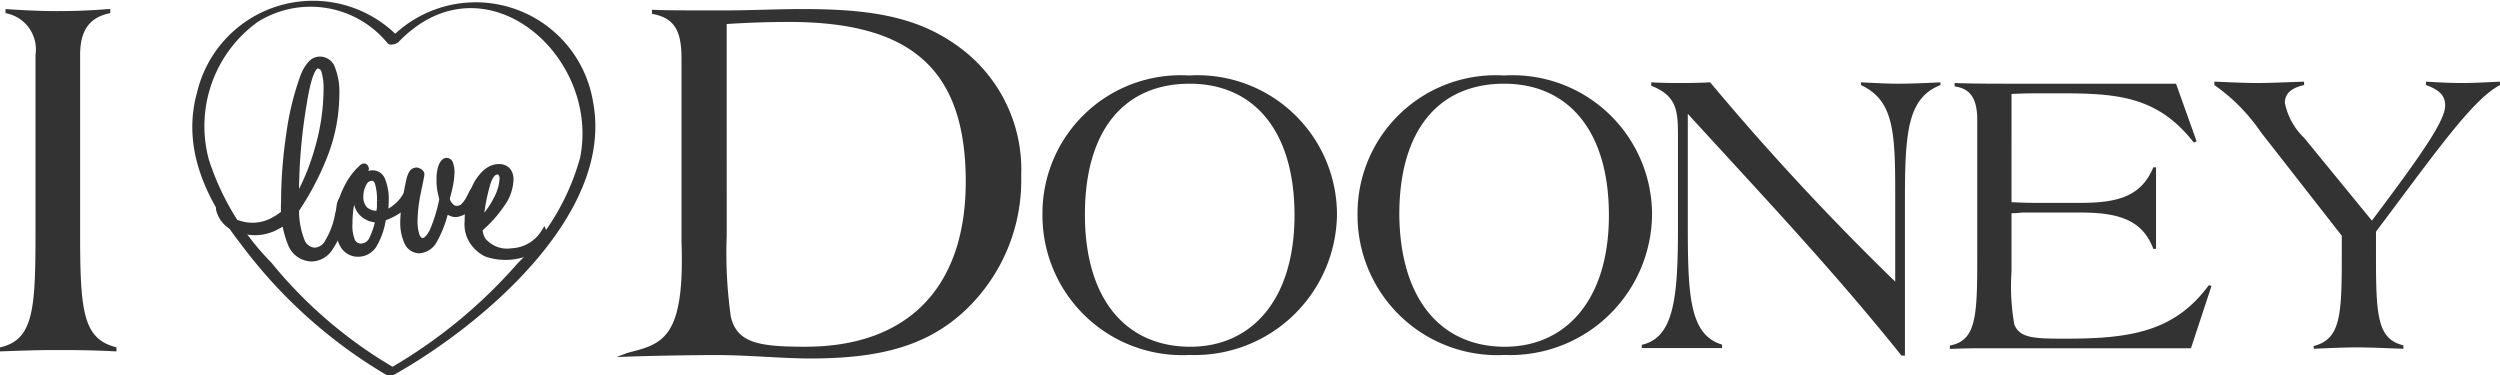 <svg xmlns="http://www.w3.org/2000/svg" width="98.618" height="14.802" viewBox="0 0 98.618 14.802">
  <defs>
    <style>
      .cls-1 {
        isolation: isolate;
      }

      .cls-2, .cls-3, .cls-4 {
        fill: #333;
      }

      .cls-3, .cls-4 {
        stroke: #333;
        stroke-width: 0.25px;
      }

      .cls-4 {
        stroke-miterlimit: 10;
      }
    </style>
  </defs>
  <g id="ILoveDooney-white" class="cls-1" transform="translate(-1 1.021)">
    <g id="Group_3017" data-name="Group 3017" transform="translate(1 -1.021)">
      <path id="Path_18" data-name="Path 18" class="cls-2" d="M37.09,15.737c3.35-1.891,8.646-6.268,7.808-10.726a4.69,4.69,0,0,0-8.051-2.459c.135-.027.27-.027.432-.054a4.7,4.7,0,0,0-8,2.107c-.621,2.216.351,4.242,1.7,5.971a19.541,19.541,0,0,0,5.755,5.188c.162.081.594-.135.378-.243A17.853,17.853,0,0,1,32.2,11.333,10.306,10.306,0,0,1,29.741,7.28a5.069,5.069,0,0,1,1.918-5.431,3.927,3.927,0,0,1,5.134.838c.108.108.351.027.432-.054,3.35-3.485,7.97.513,7.16,4.566a9.24,9.24,0,0,1-2.459,4.161,19.949,19.949,0,0,1-5.161,4.215C36.5,15.737,36.928,15.845,37.09,15.737Z" transform="translate(-21.501 -0.979)"/>
      <g id="Group_193" data-name="Group 193" transform="translate(0 0.357)">
        <path id="Path_19" data-name="Path 19" class="cls-2" d="M1,15.647c1.324-.3,1.4-1.486,1.4-4.539v-7A1.451,1.451,0,0,0,1.216,2.462V2.3q1.175.081,2.026.081c1.243,0,1.945-.081,2.08-.081H5.35v.162c-.838.162-1.189.7-1.189,1.648v7.133c0,3.026.135,4.08,1.432,4.4v.162c-1.027-.054-1.81-.054-2.378-.054-.729,0-1.459.027-2.216.054Z" transform="translate(-1 -2.3)"/>
      </g>
      <g id="Group_194" data-name="Group 194" transform="translate(24.317 0.357)">
        <path id="Path_20" data-name="Path 20" class="cls-2" d="M91.432,15.863c1.378-.351,2.27-.54,2.134-4.377V4.245c0-1.081-.27-1.594-1.162-1.756V2.327c.432.027,1.378.027,2.81.027,1.081,0,2.107-.054,3.107-.054,2.486,0,4.4.243,6.025,1.378a5.987,5.987,0,0,1,2.621,5.188,7.06,7.06,0,0,1-2.188,5.3c-1.54,1.459-3.458,1.918-6.133,1.918-1.162,0-2.4-.135-3.729-.135-.729,0-2.81.027-3.918.081Zm3.918-4.62a17.791,17.791,0,0,0,.162,3.188c.243,1.054,1.135,1.189,2.945,1.189,4.053,0,6.322-2.351,6.322-6.511,0-4.512-2.243-6.3-6.971-6.3-.784,0-1.621.027-2.459.081Z" transform="translate(-91 -2.3)"/>
        <path id="Path_21" data-name="Path 21" class="cls-2" d="M158.982,12a5.5,5.5,0,0,1,5.836,5.485,5.61,5.61,0,0,1-5.809,5.539,5.514,5.514,0,0,1-5.809-5.539A5.449,5.449,0,0,1,158.982,12Zm.054,10.7c2.4,0,4.107-1.837,4.107-5.188s-1.621-5.188-4.134-5.188c-2.567,0-4.134,1.81-4.134,5.161S156.5,22.7,159.036,22.7Z" transform="translate(-136.395 -9.379)"/>
        <path id="Path_22" data-name="Path 22" class="cls-2" d="M204.982,12a5.5,5.5,0,0,1,5.836,5.485,5.594,5.594,0,0,1-5.809,5.539,5.514,5.514,0,0,1-5.809-5.539A5.449,5.449,0,0,1,204.982,12Zm.027,10.7c2.4,0,4.107-1.837,4.107-5.188s-1.621-5.188-4.134-5.188c-2.567,0-4.134,1.81-4.134,5.161C200.875,20.835,202.5,22.7,205.009,22.7Z" transform="translate(-169.966 -9.379)"/>
        <path id="Path_23" data-name="Path 23" class="cls-2" d="M240.727,23.348c1.243-.3,1.4-1.864,1.4-4.62V15.161c0-1.027-.027-1.621-1.054-2.026V13c.486.027.892.027,1.162.027.216,0,.594,0,1.162-.027a103.1,103.1,0,0,0,7.3,7.862V17.323c0-2.432-.081-3.62-1.351-4.215V13c.567.027,1.054.054,1.459.054.54,0,1.108-.027,1.675-.054v.108c-1.3.513-1.4,1.864-1.4,4.593V23.78h-.135c-2.7-3.377-5.593-6.43-8.43-9.538v4.026c0,2.972,0,4.674,1.351,5.079v.135H240.7v-.135Z" transform="translate(-200.253 -10.109)"/>
        <path id="Path_24" data-name="Path 24" class="cls-2" d="M288.294,13.127h6.322l.811,2.27-.108.054c-1.432-1.837-3.026-1.945-5.3-1.945h-.973c-.081,0-.405,0-.919.027V17.8c.486.027.838.027.973.027h1.783c1.513,0,2.378-.3,2.837-1.4h.108v3.215h-.108c-.405-1.081-1.27-1.432-2.837-1.432h-2.351a3.222,3.222,0,0,1-.405.027v2.3a8.738,8.738,0,0,0,.108,2.08c.216.567.838.567,2.053.567,2.513,0,4.269-.27,5.62-2.107l.108.027-.811,2.459h-8.349c-.108,0-.486,0-1.162.027v-.135c1.054-.189,1.081-1.189,1.081-3.512V14.559c0-.838-.27-1.243-.892-1.324V13.1C286.619,13.127,287.429,13.127,288.294,13.127Z" transform="translate(-233.095 -10.182)"/>
        <path id="Path_25" data-name="Path 25" class="cls-2" d="M328.218,23.329c1.054-.27,1.108-1.189,1.108-3.539v-.811l-3.188-4.08a7.243,7.243,0,0,0-1.837-1.864V12.9c.675.027,1.243.054,1.7.054.432,0,1.054-.027,1.837-.054v.135c-.486.108-.757.324-.757.7a2.605,2.605,0,0,0,.757,1.378l2.675,3.269c1.864-2.486,2.891-3.918,2.891-4.539,0-.405-.243-.621-.757-.811V12.9c.459.027.946.054,1.432.054.432,0,.919-.027,1.486-.054v.135c-1.081.567-2.513,2.621-4.89,5.782v1.054c0,2.324.081,3.188,1.081,3.431v.135c-.756-.027-1.378-.054-1.837-.054-.486,0-1.081.027-1.7.054Z" transform="translate(-261.266 -10.036)"/>
      </g>
      <g id="Group_196" data-name="Group 196" transform="translate(8.646 2.357)">
        <path id="Path_26" data-name="Path 26" class="cls-3" d="M52.156,27.326A2.818,2.818,0,0,1,51.8,28.38a.721.721,0,0,1-.621.351.669.669,0,0,1-.567-.3A1.536,1.536,0,0,1,50.4,27.6a3.161,3.161,0,0,1,.108-.865,3.509,3.509,0,0,1,.351-.811,2.58,2.58,0,0,1,.324-.432c.108-.108.189-.189.216-.189s.054,0,.054.027a.094.094,0,0,1,.027.054,1.226,1.226,0,0,1-.135.243c-.081.135-.162.243-.216.351a2.882,2.882,0,0,0-.216.729,4.2,4.2,0,0,0-.081.838,1.589,1.589,0,0,0,.108.7.389.389,0,0,0,.351.216.491.491,0,0,0,.432-.27,3.128,3.128,0,0,0,.27-.811.876.876,0,0,1-.648-.243.763.763,0,0,1-.216-.621,1.106,1.106,0,0,1,.189-.675.491.491,0,0,1,.432-.27.4.4,0,0,1,.378.27,1.945,1.945,0,0,1,.135.784,3.188,3.188,0,0,1-.027.432v.108a1.793,1.793,0,0,0,.729-.567,1.992,1.992,0,0,1,.351-.432c.027,0,.027,0,.054.027,0,.027.027.027.027.054,0,.135-.135.324-.378.594A2.8,2.8,0,0,1,52.156,27.326Zm-.135-.189c0-.081.027-.162.027-.27v-.216a2.259,2.259,0,0,0-.081-.7c-.054-.162-.135-.216-.27-.216a.379.379,0,0,0-.3.216,1.035,1.035,0,0,0-.135.513.731.731,0,0,0,.162.513.67.67,0,0,0,.486.189Z" transform="translate(-45.699 -21.085)"/>
        <path id="Path_27" data-name="Path 27" class="cls-3" d="M61.575,26.364a4.3,4.3,0,0,1-.459,1.243.72.72,0,0,1-.594.405.529.529,0,0,1-.459-.3,1.848,1.848,0,0,1-.162-.838c0-.189.027-.432.054-.7.054-.27.108-.594.189-.946a.909.909,0,0,1,.108-.27.234.234,0,0,1,.162-.081c.054,0,.081.027.135.054.027.027.054.054.054.081,0,.054-.054.3-.135.7a5.868,5.868,0,0,0-.135,1.108,1.814,1.814,0,0,0,.081.621c.054.135.135.216.243.216q.2,0,.405-.405a6.343,6.343,0,0,0,.378-1.243c-.027-.135-.054-.243-.081-.378a2.184,2.184,0,0,1-.027-.432,1.362,1.362,0,0,1,.081-.513c.054-.108.108-.189.189-.189a.138.138,0,0,1,.135.108,1.059,1.059,0,0,1,.054.351,3.451,3.451,0,0,1-.054.459c-.027.162-.081.351-.135.567a.534.534,0,0,0,.162.3.33.33,0,0,0,.243.108.387.387,0,0,0,.27-.108,1.309,1.309,0,0,0,.243-.351c.027-.027.027-.054.054-.108.054-.108.081-.162.135-.162.027,0,.027,0,.027.027a.094.094,0,0,1,.027.054.791.791,0,0,1-.27.54.738.738,0,0,1-.54.3.436.436,0,0,1-.243-.081C61.683,26.526,61.629,26.445,61.575,26.364Z" transform="translate(-52.632 -20.501)"/>
        <g id="Group_195" data-name="Group 195" transform="translate(2.567)">
          <path id="Path_28" data-name="Path 28" class="cls-3" d="M42.959,15.617a3.263,3.263,0,0,0,.216,1.216.591.591,0,0,0,.54.405.628.628,0,0,0,.513-.351,3.186,3.186,0,0,0,.405-1.108.971.971,0,0,0,.054-.3c.027-.162.081-.27.135-.27.027,0,.027.027.054.027a.1.1,0,0,1,.027.081c0,.054-.027.162-.054.324s-.081.324-.108.486a3.2,3.2,0,0,1-.486,1.054.878.878,0,0,1-.648.351.891.891,0,0,1-.838-.567,3.79,3.79,0,0,1-.27-1.648,18.362,18.362,0,0,1,.216-2.756,10.755,10.755,0,0,1,.54-2.188,1.512,1.512,0,0,1,.3-.513A.476.476,0,0,1,43.9,9.7a.508.508,0,0,1,.486.351,2.54,2.54,0,0,1,.162,1.027,6.675,6.675,0,0,1-.405,2.243A10.941,10.941,0,0,1,42.959,15.617Zm0-.324a9.083,9.083,0,0,0,.892-2.161,8.485,8.485,0,0,0,.324-2.243,2.459,2.459,0,0,0-.081-.729.306.306,0,0,0-.27-.243q-.324,0-.567,1.54A21.47,21.47,0,0,0,42.959,15.293Z" transform="translate(-42.5 -9.7)"/>
        </g>
        <path id="Path_29" data-name="Path 29" class="cls-4" d="M36.026,30.7a1.632,1.632,0,0,1-.7.648,1.78,1.78,0,0,1-1.486.162A1.072,1.072,0,0,1,33,30.7v-.216a.949.949,0,0,0,.757.784,1.72,1.72,0,0,0,1.459-.162A2.447,2.447,0,0,0,36,30.4Z" transform="translate(-33 -24.807)"/>
        <path id="Path_30" data-name="Path 30" class="cls-3" d="M69.786,27.561a3.421,3.421,0,0,0,.648-.892,1.912,1.912,0,0,0,.243-.811.349.349,0,0,0-.054-.216.163.163,0,0,0-.162-.081c-.162,0-.3.162-.405.513A7.785,7.785,0,0,0,69.786,27.561Zm2.621.7a2.3,2.3,0,0,1-2.378.54,1.35,1.35,0,0,1-.486-.405,1.224,1.224,0,0,1-.243-.865,3.065,3.065,0,0,1,.378-1.513c.27-.432.54-.621.865-.621a.447.447,0,0,1,.324.135.528.528,0,0,1,.108.378,1.722,1.722,0,0,1-.324.919,4.949,4.949,0,0,1-.892,1,.837.837,0,0,0,.135.459,1.237,1.237,0,0,0,1.135.432,1.58,1.58,0,0,0,1.27-.729Z" transform="translate(-59.492 -21.158)"/>
      </g>
    </g>
  </g>
</svg>
